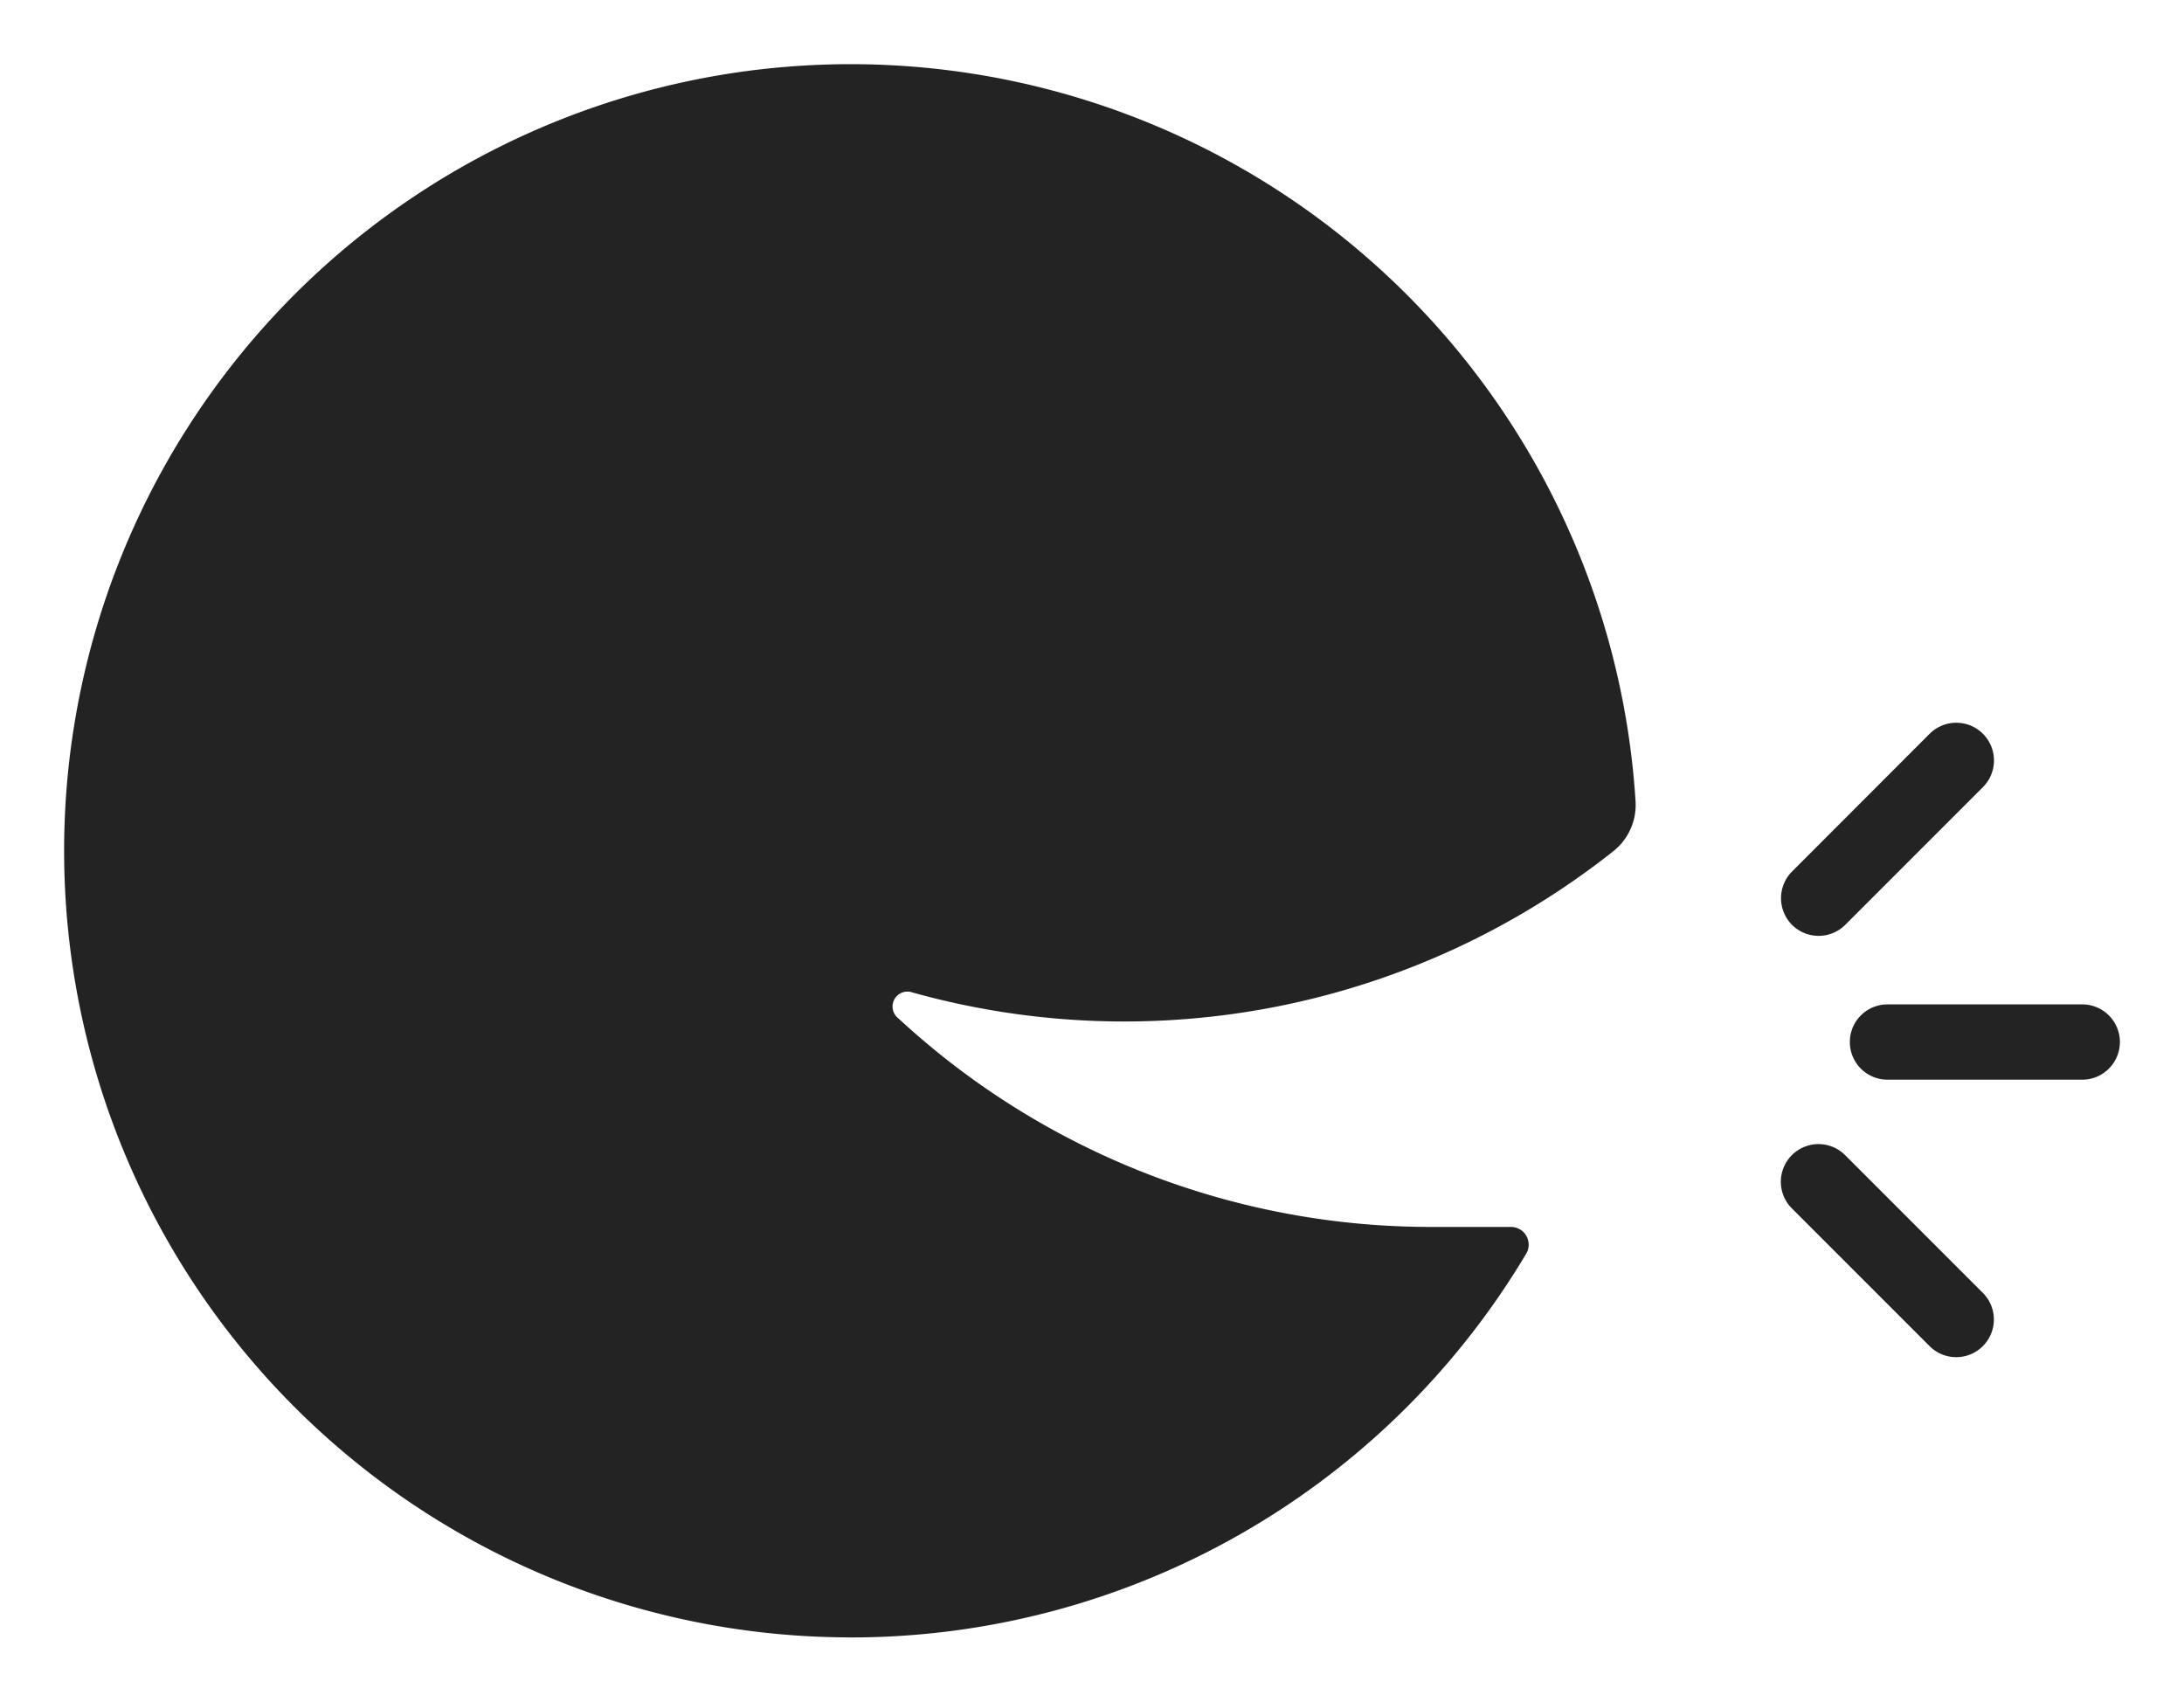 <?xml version="1.0" encoding="UTF-8"?>
<svg data-bbox="0.499 0.499 16.002 12.245" viewBox="0 0 17 13.244" height="13.244" width="17" xmlns="http://www.w3.org/2000/svg" data-type="ugc">
    <g>
        <path stroke="rgba(0,0,0,0)" fill="#232323" d="M6.543 12.743a6.122 6.122 0 1 1 6.188-6.506.46.46 0 0 1-.172.387 6.13 6.13 0 0 1-5.457 1.1.116.116 0 0 0-.111.2 6.1 6.1 0 0 0 4.154 1.625h.616a.138.138 0 0 1 .119.208 6.12 6.12 0 0 1-5.259 2.987Zm8.477-2.266-1.072-1.072a.293.293 0 0 1 .414-.415l1.072 1.072a.293.293 0 0 1-.414.415Zm-.328-2.074a.293.293 0 0 1 0-.586h1.516a.293.293 0 1 1 0 .586Zm-.743-1.205a.294.294 0 0 1 0-.415l1.071-1.072a.293.293 0 0 1 .415.415l-1.072 1.072a.293.293 0 0 1-.414 0Z"/>
    </g>
</svg>
